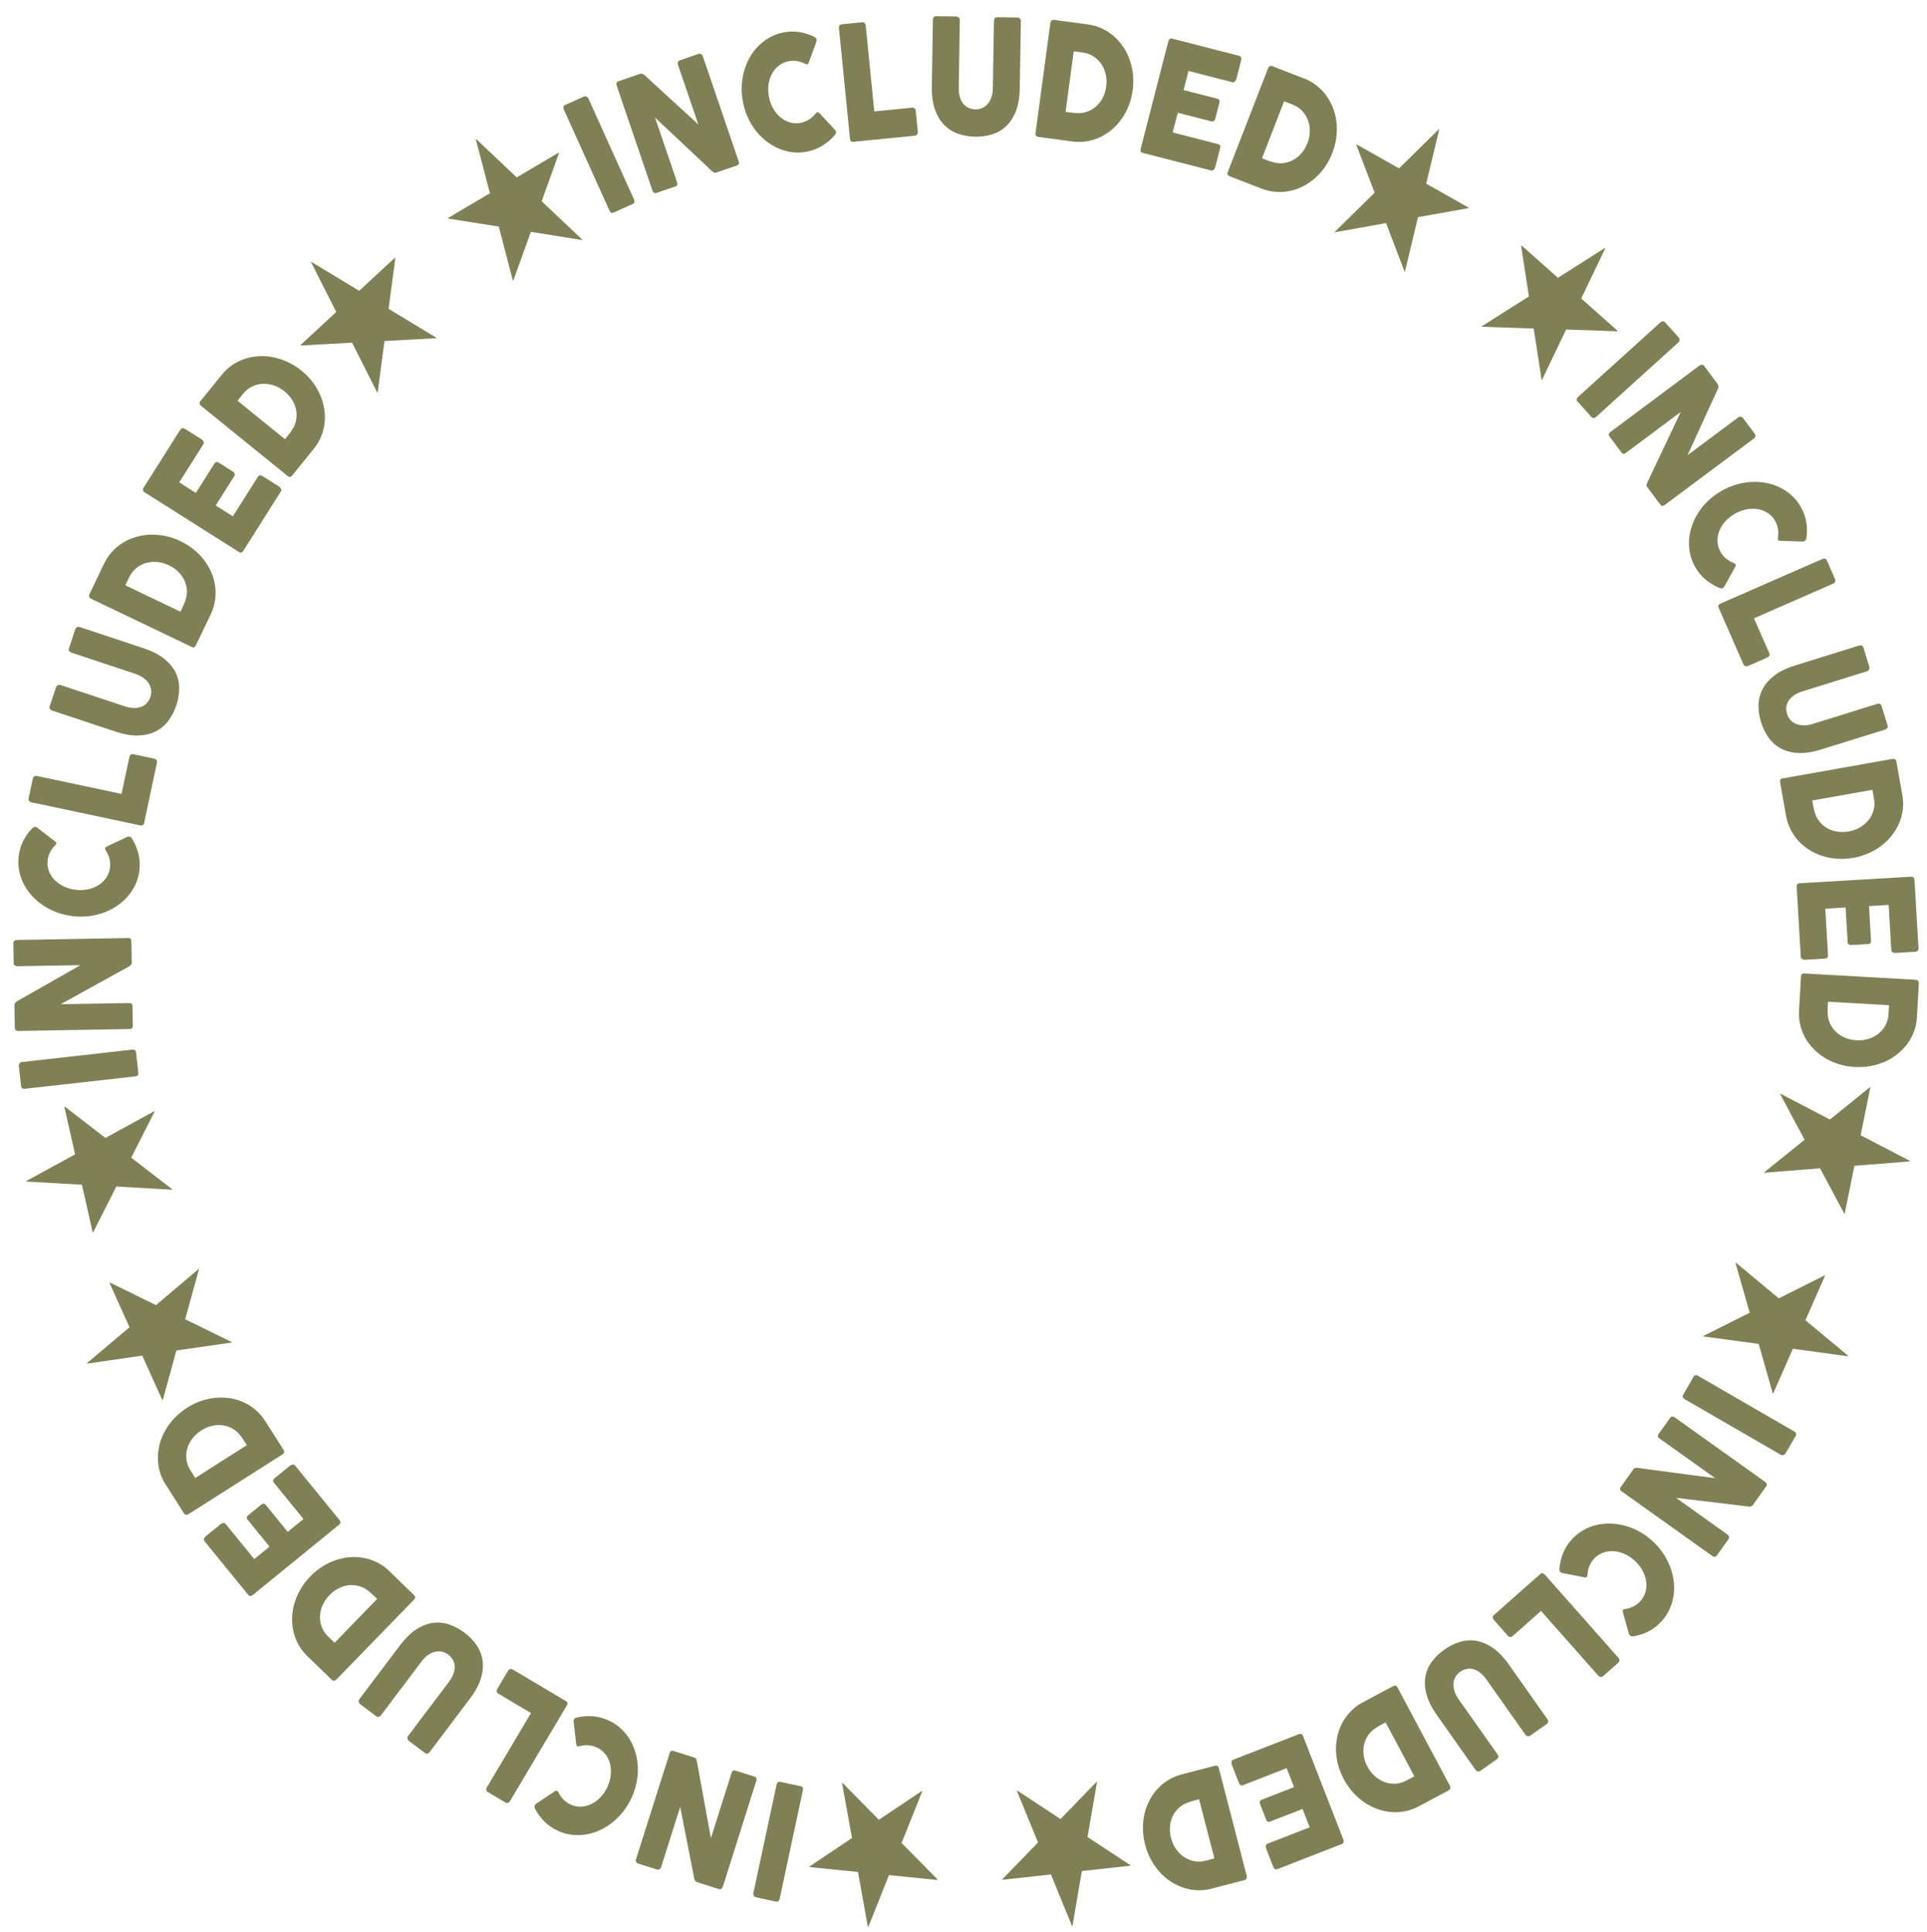 <?xml version="1.0" encoding="utf-8"?>
<!-- Generator: Adobe Illustrator 16.2.1, SVG Export Plug-In . SVG Version: 6.00 Build 0)  -->
<!DOCTYPE svg PUBLIC "-//W3C//DTD SVG 1.1//EN" "http://www.w3.org/Graphics/SVG/1.1/DTD/svg11.dtd">
<svg version="1.1" id="レイヤー_1" xmlns="http://www.w3.org/2000/svg" xmlns:xlink="http://www.w3.org/1999/xlink" x="0px"
	 y="0px" width="169.965px" height="170.467px" viewBox="0 0 169.965 170.467" enable-background="new 0 0 169.965 170.467"
	 xml:space="preserve">
<g>
	<g>
		<path fill="#808056" d="M45.575,15.651l3.696-2.184l0.028,0.048l-1.524,4.24l3.586,3.387l-0.024,0.031l-4.516-0.719l-1.546,4.302
			l-0.038,0.006l-1.242-4.772l-4.452-0.708l-0.028-0.048l3.695-2.185l-1.237-4.742l0.042-0.025L45.575,15.651z"/>
		<path fill="#808056" d="M49.727,9.655c-0.035-0.077-0.044-0.152-0.028-0.226s0.065-0.129,0.147-0.167l1.643-0.742
			c0.057-0.025,0.128-0.026,0.214-0.004c0.087,0.022,0.149,0.076,0.188,0.161l4.03,8.925c0.085,0.188,0.036,0.322-0.146,0.405
			L54.13,18.75c-0.164,0.074-0.288,0.018-0.373-0.17L49.727,9.655z"/>
		<path fill="#808056" d="M54.39,7.545c-0.027-0.08-0.029-0.155-0.007-0.228c0.023-0.072,0.077-0.123,0.162-0.151l1.898-0.647
			c0.055-0.019,0.116-0.022,0.185-0.011c0.068,0.011,0.137,0.047,0.205,0.107c0.801,0.739,1.593,1.466,2.377,2.182
			s1.578,1.442,2.383,2.18L59.78,5.662c-0.012-0.085-0.001-0.157,0.03-0.217s0.078-0.101,0.14-0.122l1.654-0.564
			c0.081-0.028,0.158-0.025,0.229,0.007c0.071,0.033,0.123,0.095,0.154,0.188l3.172,9.302c0.03,0.089,0.029,0.162-0.003,0.22
			c-0.031,0.058-0.089,0.101-0.17,0.128l-1.852,0.631c-0.051,0.017-0.102,0.012-0.154-0.014c-0.052-0.027-0.11-0.066-0.176-0.118
			c-0.847-0.797-1.684-1.586-2.511-2.366c-0.828-0.779-1.667-1.567-2.518-2.363l1.944,5.699c0.032,0.097,0.038,0.177,0.017,0.239
			c-0.022,0.062-0.084,0.11-0.185,0.144l-1.648,0.562c-0.09,0.03-0.163,0.025-0.223-0.017s-0.104-0.102-0.13-0.182L54.39,7.545z"/>
		<path fill="#808056" d="M71.793,3.234c0.078,0.032,0.14,0.081,0.188,0.147c0.047,0.067,0.059,0.155,0.036,0.265l-0.675,1.857
			c-0.027,0.087-0.065,0.142-0.113,0.163c-0.048,0.022-0.112,0.015-0.195-0.02c-0.23-0.129-0.475-0.214-0.729-0.257
			c-0.255-0.042-0.515-0.036-0.779,0.019c-0.328,0.068-0.615,0.201-0.862,0.4s-0.445,0.443-0.594,0.731
			c-0.149,0.289-0.246,0.609-0.29,0.962s-0.026,0.717,0.051,1.092c0.078,0.375,0.207,0.715,0.387,1.019
			c0.18,0.304,0.395,0.558,0.646,0.761c0.251,0.204,0.529,0.348,0.835,0.432c0.306,0.085,0.623,0.093,0.951,0.025
			c0.265-0.055,0.507-0.154,0.728-0.297s0.412-0.32,0.573-0.53c0.062-0.065,0.117-0.098,0.167-0.099c0.05,0,0.106,0.031,0.17,0.094
			l1.377,1.476c0.064,0.092,0.088,0.175,0.07,0.25c-0.018,0.076-0.056,0.143-0.114,0.203c-0.317,0.366-0.676,0.673-1.078,0.921
			c-0.401,0.248-0.843,0.421-1.323,0.521c-0.425,0.088-0.845,0.11-1.261,0.068c-0.416-0.043-0.817-0.143-1.205-0.302
			c-0.388-0.158-0.754-0.368-1.098-0.628c-0.345-0.261-0.657-0.563-0.938-0.909s-0.521-0.729-0.721-1.153s-0.351-0.878-0.451-1.363
			c-0.101-0.485-0.143-0.962-0.127-1.431c0.016-0.468,0.083-0.919,0.202-1.352c0.119-0.433,0.284-0.838,0.496-1.216
			c0.213-0.378,0.465-0.715,0.759-1.012c0.293-0.297,0.622-0.549,0.986-0.756c0.364-0.207,0.759-0.354,1.184-0.442
			c0.48-0.099,0.949-0.117,1.408-0.051C70.91,2.887,71.357,3.024,71.793,3.234z"/>
		<path fill="#808056" d="M73.996,2.479c-0.009-0.084,0.009-0.158,0.052-0.224s0.106-0.103,0.192-0.111l1.807-0.18
			c0.069-0.007,0.135,0.015,0.197,0.064c0.062,0.05,0.101,0.122,0.113,0.214l0.756,7.589l3.357-0.334
			c0.073-0.007,0.139,0.014,0.197,0.065c0.059,0.05,0.093,0.125,0.103,0.222l0.183,1.834c0.008,0.079-0.009,0.154-0.049,0.223
			c-0.04,0.07-0.104,0.111-0.188,0.125l-5.45,0.542c-0.179,0.018-0.278-0.075-0.299-0.28L73.996,2.479z"/>
		<path fill="#808056" d="M84.562,7.72c-0.006,0.346,0.031,0.64,0.111,0.882s0.188,0.44,0.322,0.595s0.293,0.268,0.474,0.341
			c0.182,0.073,0.37,0.111,0.566,0.114c0.205,0.003,0.4-0.034,0.584-0.113c0.184-0.079,0.344-0.198,0.484-0.357
			s0.252-0.357,0.336-0.594c0.084-0.237,0.127-0.51,0.133-0.819l0.096-5.949c0.002-0.084,0.029-0.156,0.08-0.216
			c0.053-0.06,0.121-0.089,0.207-0.088l1.791,0.029c0.094,0.002,0.168,0.035,0.219,0.099c0.053,0.064,0.078,0.135,0.078,0.215
			l-0.098,5.909c-0.012,0.817-0.129,1.503-0.348,2.055c-0.221,0.553-0.51,0.996-0.871,1.329s-0.777,0.569-1.248,0.709
			S86.516,12.065,86,12.057s-1.007-0.092-1.475-0.252c-0.468-0.159-0.876-0.414-1.227-0.763c-0.35-0.35-0.626-0.803-0.827-1.36
			c-0.202-0.557-0.296-1.237-0.283-2.041l0.096-5.909c0.001-0.079,0.026-0.15,0.074-0.212s0.106-0.093,0.176-0.092l1.835,0.03
			c0.062,0.001,0.125,0.031,0.191,0.091s0.099,0.134,0.097,0.223L84.562,7.72z"/>
		<path fill="#808056" d="M99.905,7.957c-0.066,0.491-0.184,0.95-0.353,1.378s-0.381,0.819-0.635,1.173
			c-0.254,0.355-0.543,0.668-0.866,0.941s-0.671,0.494-1.043,0.666c-0.372,0.172-0.764,0.29-1.177,0.354s-0.833,0.068-1.258,0.011
			l-2.997-0.404c-0.073-0.01-0.136-0.037-0.188-0.082s-0.069-0.127-0.053-0.248l1.308-9.705c0.013-0.097,0.047-0.173,0.102-0.227
			c0.055-0.054,0.129-0.075,0.222-0.062l2.997,0.404c0.426,0.057,0.827,0.173,1.206,0.347c0.379,0.173,0.725,0.395,1.037,0.663
			c0.312,0.268,0.59,0.577,0.832,0.925c0.241,0.349,0.437,0.729,0.586,1.14c0.148,0.411,0.249,0.847,0.301,1.306
			C99.978,6.998,99.971,7.471,99.905,7.957z M94.705,4.526l-0.72,5.342l0.51,0.069c0.094,0.012,0.186,0.021,0.275,0.026
			c0.09,0.005,0.181,0.009,0.271,0.012c0.308,0.013,0.603-0.033,0.886-0.139c0.282-0.105,0.537-0.26,0.765-0.463
			c0.228-0.203,0.418-0.452,0.571-0.747c0.152-0.295,0.254-0.625,0.304-0.992c0.052-0.389,0.036-0.755-0.047-1.099
			c-0.084-0.344-0.219-0.649-0.406-0.917C96.927,5.35,96.695,5.13,96.42,4.959c-0.276-0.172-0.581-0.28-0.913-0.325L94.705,4.526z"
			/>
		<path fill="#808056" d="M103.047,3.652c0.024-0.095,0.066-0.165,0.127-0.21c0.06-0.045,0.131-0.057,0.214-0.035l5.894,1.516
			c0.087,0.022,0.147,0.069,0.18,0.14s0.035,0.156,0.01,0.255l-0.432,1.679c-0.02,0.077-0.062,0.144-0.128,0.202
			s-0.144,0.075-0.234,0.051l-3.85-0.99l-0.434,1.684l2.971,0.764c0.075,0.02,0.132,0.056,0.171,0.109
			c0.039,0.053,0.047,0.127,0.022,0.223l-0.378,1.466c-0.016,0.063-0.054,0.119-0.112,0.167c-0.059,0.048-0.13,0.061-0.213,0.04
			l-2.976-0.766l-0.447,1.738l3.991,1.027c0.179,0.046,0.241,0.173,0.188,0.38l-0.438,1.706c-0.012,0.045-0.038,0.082-0.079,0.109
			c-0.049,0.123-0.146,0.165-0.292,0.127l-6.007-1.545c-0.079-0.02-0.136-0.06-0.171-0.12c-0.035-0.06-0.04-0.139-0.015-0.239
			L103.047,3.652z"/>
		<path fill="#808056" d="M117.514,13.49c-0.179,0.462-0.4,0.881-0.665,1.257c-0.264,0.376-0.561,0.707-0.891,0.993
			s-0.685,0.523-1.062,0.712c-0.378,0.189-0.768,0.324-1.17,0.403c-0.401,0.08-0.811,0.103-1.227,0.069
			c-0.417-0.034-0.825-0.128-1.226-0.283l-2.819-1.093c-0.069-0.026-0.123-0.067-0.163-0.123s-0.038-0.14,0.006-0.253l3.54-9.13
			c0.035-0.092,0.086-0.157,0.151-0.197c0.066-0.04,0.143-0.042,0.23-0.008l2.819,1.093c0.4,0.155,0.765,0.362,1.093,0.619
			c0.327,0.257,0.612,0.553,0.853,0.887c0.241,0.334,0.438,0.699,0.593,1.094c0.153,0.396,0.255,0.811,0.303,1.246
			c0.049,0.435,0.045,0.881-0.013,1.34S117.691,13.032,117.514,13.49z M113.26,8.938l-1.949,5.026l0.48,0.186
			c0.088,0.034,0.175,0.064,0.262,0.09c0.086,0.026,0.173,0.051,0.26,0.075c0.297,0.085,0.594,0.109,0.894,0.072
			c0.299-0.037,0.583-0.127,0.852-0.271s0.512-0.342,0.73-0.593c0.218-0.251,0.394-0.549,0.526-0.894
			c0.143-0.366,0.213-0.726,0.212-1.08c-0.001-0.354-0.062-0.683-0.18-0.987c-0.119-0.304-0.293-0.572-0.521-0.803
			c-0.228-0.231-0.498-0.408-0.811-0.529L113.26,8.938z"/>
		<path fill="#808056" d="M125.794,16.205l3.738,2.11l-0.027,0.049l-4.437,0.796l-1.146,4.795l-0.039-0.006l-1.631-4.269l-4.5,0.809
			l-0.025-0.03l3.517-3.457l-1.608-4.208l0.027-0.049l3.738,2.109l3.492-3.438l0.043,0.024L125.794,16.205z"/>
		<path fill="#808056" d="M139.467,26.332l3.209,2.852l-0.037,0.042l-4.503-0.157l-2.128,4.448l-0.037-0.014l-0.696-4.519
			l-4.567-0.158l-0.019-0.035l4.164-2.639l-0.688-4.455l0.038-0.042l3.209,2.852l4.137-2.625l0.036,0.032L139.467,26.332z"/>
		<path fill="#808056" d="M146.448,28.443c0.062-0.056,0.131-0.088,0.206-0.096s0.144,0.022,0.204,0.089l1.21,1.337
			c0.041,0.045,0.064,0.113,0.069,0.202c0.005,0.089-0.027,0.165-0.096,0.228l-7.26,6.573c-0.152,0.138-0.296,0.133-0.431-0.016
			l-1.21-1.337c-0.121-0.133-0.104-0.269,0.048-0.407L146.448,28.443z"/>
		<path fill="#808056" d="M149.896,32.248c0.067-0.05,0.139-0.076,0.215-0.076c0.075,0,0.14,0.036,0.193,0.107l1.2,1.608
			c0.034,0.045,0.056,0.103,0.066,0.172c0.011,0.068-0.003,0.145-0.039,0.228c-0.457,0.989-0.906,1.967-1.346,2.933
			s-0.887,1.945-1.342,2.938l4.5-3.358c0.077-0.037,0.149-0.05,0.217-0.039c0.066,0.011,0.119,0.043,0.158,0.096l1.046,1.401
			c0.051,0.069,0.072,0.142,0.063,0.22s-0.053,0.146-0.131,0.205l-7.877,5.877c-0.075,0.056-0.146,0.078-0.21,0.065
			c-0.065-0.013-0.123-0.054-0.175-0.123l-1.17-1.568c-0.031-0.042-0.043-0.093-0.033-0.15c0.009-0.058,0.028-0.126,0.058-0.204
			c0.498-1.051,0.991-2.089,1.479-3.116c0.487-1.027,0.979-2.067,1.476-3.122l-4.826,3.601c-0.083,0.062-0.157,0.091-0.223,0.089
			c-0.065-0.002-0.13-0.046-0.193-0.131l-1.042-1.396c-0.057-0.075-0.074-0.147-0.053-0.217s0.065-0.129,0.133-0.18L149.896,32.248z
			"/>
		<path fill="#808056" d="M159.334,47.439c-0.007,0.083-0.034,0.158-0.083,0.224s-0.129,0.104-0.24,0.116l-1.975-0.067
			c-0.092,0-0.155-0.019-0.19-0.058s-0.049-0.103-0.041-0.192c0.051-0.26,0.058-0.518,0.02-0.773s-0.124-0.501-0.258-0.735
			c-0.166-0.292-0.382-0.523-0.647-0.697c-0.266-0.173-0.559-0.286-0.879-0.339c-0.321-0.053-0.655-0.045-1.005,0.022
			c-0.349,0.067-0.689,0.195-1.022,0.385c-0.333,0.189-0.616,0.417-0.85,0.682c-0.234,0.265-0.409,0.548-0.524,0.85
			c-0.116,0.301-0.167,0.61-0.153,0.927s0.104,0.621,0.27,0.912c0.134,0.234,0.303,0.435,0.508,0.601
			c0.205,0.166,0.432,0.292,0.682,0.381c0.081,0.039,0.129,0.082,0.146,0.129s0.004,0.111-0.037,0.19l-0.979,1.765
			c-0.066,0.09-0.139,0.138-0.216,0.144s-0.153-0.009-0.229-0.046c-0.446-0.188-0.849-0.435-1.209-0.74
			c-0.359-0.306-0.661-0.672-0.904-1.098c-0.214-0.376-0.365-0.769-0.453-1.178c-0.088-0.409-0.116-0.822-0.086-1.24
			c0.031-0.417,0.117-0.83,0.259-1.238s0.333-0.798,0.575-1.171c0.241-0.374,0.533-0.721,0.874-1.042
			c0.342-0.321,0.728-0.604,1.157-0.85c0.431-0.245,0.871-0.433,1.321-0.562c0.451-0.13,0.9-0.205,1.349-0.225
			c0.448-0.02,0.885,0.012,1.31,0.097s0.824,0.221,1.197,0.408c0.373,0.188,0.714,0.423,1.023,0.706
			c0.309,0.283,0.571,0.612,0.785,0.989c0.243,0.426,0.404,0.867,0.484,1.323S159.399,46.959,159.334,47.439z"/>
		<path fill="#808056" d="M160.738,49.313c0.077-0.034,0.153-0.041,0.229-0.02s0.13,0.07,0.165,0.149l0.728,1.663
			c0.028,0.063,0.028,0.133,0,0.208c-0.029,0.075-0.085,0.133-0.169,0.174l-6.986,3.059l1.354,3.09
			c0.029,0.067,0.029,0.137-0.001,0.208c-0.03,0.071-0.09,0.126-0.18,0.166l-1.688,0.74c-0.073,0.032-0.149,0.04-0.228,0.022
			c-0.079-0.017-0.138-0.063-0.177-0.14l-2.197-5.018c-0.072-0.165-0.014-0.289,0.175-0.371L160.738,49.313z"/>
		<path fill="#808056" d="M159,60.986c-0.33,0.103-0.599,0.23-0.803,0.382c-0.206,0.152-0.36,0.316-0.465,0.492
			c-0.104,0.176-0.163,0.362-0.176,0.557c-0.013,0.195,0.01,0.386,0.068,0.574c0.061,0.195,0.157,0.368,0.29,0.518
			c0.132,0.149,0.296,0.266,0.49,0.349c0.195,0.083,0.418,0.127,0.67,0.133c0.251,0.006,0.524-0.038,0.819-0.129l5.681-1.767
			c0.081-0.025,0.157-0.022,0.23,0.008s0.123,0.087,0.148,0.169l0.532,1.71c0.027,0.09,0.02,0.169-0.025,0.239
			c-0.044,0.069-0.104,0.116-0.18,0.14l-5.644,1.755c-0.78,0.243-1.468,0.346-2.062,0.311c-0.594-0.036-1.104-0.173-1.534-0.413
			c-0.429-0.239-0.783-0.561-1.062-0.964c-0.28-0.403-0.496-0.851-0.649-1.343s-0.227-0.985-0.222-1.479
			c0.006-0.494,0.119-0.962,0.342-1.404c0.223-0.442,0.566-0.846,1.033-1.211c0.466-0.366,1.083-0.668,1.851-0.907l5.643-1.755
			c0.075-0.023,0.15-0.022,0.225,0.004c0.074,0.026,0.122,0.072,0.143,0.138l0.545,1.752c0.019,0.059,0.01,0.128-0.026,0.21
			c-0.036,0.082-0.097,0.136-0.181,0.162L159,60.986z"/>
		<path fill="#808056" d="M163.468,75.677c-0.488,0.086-0.961,0.114-1.42,0.083s-0.896-0.113-1.312-0.247
			c-0.415-0.134-0.802-0.313-1.159-0.539c-0.358-0.225-0.676-0.489-0.952-0.791s-0.509-0.64-0.696-1.013
			c-0.187-0.374-0.318-0.772-0.394-1.195l-0.527-2.978c-0.014-0.072-0.007-0.14,0.021-0.203c0.026-0.063,0.1-0.105,0.22-0.126
			l9.642-1.71c0.097-0.017,0.18-0.008,0.247,0.028c0.068,0.036,0.11,0.1,0.127,0.192l0.528,2.978
			c0.075,0.422,0.088,0.841,0.037,1.255c-0.05,0.414-0.155,0.81-0.315,1.189s-0.37,0.737-0.628,1.074
			c-0.259,0.337-0.561,0.639-0.907,0.906s-0.731,0.495-1.153,0.684C164.403,75.454,163.95,75.591,163.468,75.677z M165.151,69.678
			l-5.308,0.941l0.09,0.507c0.017,0.093,0.036,0.183,0.059,0.27s0.046,0.174,0.071,0.262c0.081,0.297,0.215,0.563,0.402,0.801
			c0.187,0.236,0.411,0.432,0.674,0.587c0.262,0.155,0.557,0.26,0.885,0.316c0.328,0.056,0.674,0.052,1.037-0.013
			c0.387-0.069,0.731-0.195,1.033-0.379c0.302-0.185,0.552-0.406,0.75-0.666c0.198-0.259,0.338-0.547,0.417-0.862
			c0.079-0.315,0.09-0.638,0.031-0.968L165.151,69.678z"/>
		<path fill="#808056" d="M168.523,77.343c0.098-0.006,0.177,0.013,0.238,0.056c0.061,0.043,0.094,0.108,0.099,0.194l0.356,6.075
			c0.006,0.089-0.021,0.161-0.078,0.213c-0.058,0.052-0.138,0.082-0.24,0.088l-1.73,0.101c-0.079,0.005-0.156-0.015-0.23-0.06
			c-0.075-0.044-0.115-0.114-0.121-0.208l-0.232-3.968l-1.735,0.102l0.179,3.062c0.005,0.077-0.013,0.143-0.051,0.196
			c-0.039,0.054-0.108,0.083-0.206,0.089l-1.512,0.089c-0.065,0.004-0.129-0.015-0.192-0.056c-0.063-0.042-0.098-0.105-0.103-0.191
			l-0.18-3.067l-1.792,0.105l0.241,4.115c0.011,0.184-0.091,0.282-0.305,0.294l-1.758,0.104c-0.047,0.002-0.09-0.011-0.129-0.042
			c-0.131-0.008-0.201-0.088-0.21-0.239l-0.363-6.191c-0.005-0.082,0.017-0.148,0.062-0.2s0.12-0.081,0.223-0.086L168.523,77.343z"
			/>
		<path fill="#808056" d="M163.596,94.129c-0.495-0.028-0.962-0.109-1.4-0.245c-0.439-0.136-0.846-0.316-1.22-0.543
			c-0.373-0.226-0.708-0.49-1.004-0.791c-0.297-0.302-0.545-0.632-0.744-0.989c-0.2-0.357-0.348-0.739-0.443-1.146
			c-0.097-0.406-0.133-0.824-0.108-1.253l0.173-3.019c0.004-0.074,0.026-0.138,0.066-0.192c0.041-0.056,0.122-0.08,0.243-0.072
			l9.777,0.557c0.098,0.006,0.176,0.034,0.233,0.084c0.058,0.051,0.084,0.123,0.079,0.217l-0.172,3.019
			c-0.024,0.429-0.109,0.839-0.253,1.23c-0.145,0.391-0.338,0.752-0.581,1.085c-0.244,0.332-0.53,0.632-0.859,0.899
			c-0.329,0.269-0.692,0.492-1.091,0.672c-0.399,0.181-0.826,0.313-1.28,0.4S164.086,94.157,163.596,94.129z M166.616,88.68
			l-5.382-0.307l-0.029,0.515c-0.005,0.094-0.007,0.186-0.005,0.276c0.002,0.09,0.005,0.181,0.009,0.271
			c0.011,0.308,0.08,0.599,0.207,0.872s0.301,0.516,0.521,0.727c0.22,0.212,0.482,0.382,0.788,0.512
			c0.307,0.131,0.644,0.206,1.013,0.228c0.392,0.021,0.756-0.021,1.092-0.132c0.337-0.109,0.631-0.268,0.884-0.475
			s0.454-0.454,0.604-0.743c0.149-0.288,0.234-0.6,0.253-0.935L166.616,88.68z"/>
		<path fill="#808056" d="M163.563,102.845l-0.854,4.208l-0.055-0.011l-2.124-3.976l-4.913,0.392l-0.006-0.039l3.557-2.87
			l-2.155-4.032l0.021-0.033l4.371,2.279l3.506-2.831l0.055,0.012l-0.854,4.208l4.346,2.261l-0.01,0.048L163.563,102.845z"/>
		<path fill="#808056" d="M158.134,118.988l-1.73,3.931l-0.051-0.022l-1.232-4.336l-4.886-0.661l0.002-0.04l4.088-2.049l-1.25-4.397
			l0.027-0.027l3.789,3.154l4.029-2.021l0.052,0.022l-1.73,3.931l3.768,3.132l-0.02,0.045L158.134,118.988z"/>
		<path fill="#808056" d="M158.254,126.282c0.073,0.042,0.125,0.098,0.154,0.167c0.03,0.069,0.022,0.143-0.022,0.221l-0.902,1.561
			c-0.031,0.054-0.088,0.096-0.172,0.128c-0.083,0.032-0.165,0.025-0.246-0.021l-8.477-4.904c-0.178-0.103-0.217-0.241-0.116-0.414
			l0.903-1.562c0.09-0.155,0.224-0.182,0.401-0.079L158.254,126.282z"/>
		<path fill="#808056" d="M155.685,130.729c0.068,0.049,0.114,0.109,0.138,0.181c0.022,0.072,0.009,0.145-0.044,0.218l-1.165,1.633
			c-0.033,0.047-0.081,0.086-0.143,0.116c-0.062,0.031-0.139,0.042-0.229,0.032c-1.082-0.134-2.149-0.263-3.203-0.387
			c-1.055-0.124-2.123-0.251-3.207-0.381l4.571,3.261c0.059,0.062,0.093,0.127,0.103,0.194c0.01,0.066-0.005,0.127-0.043,0.18
			l-1.015,1.424c-0.05,0.069-0.113,0.112-0.19,0.128c-0.077,0.015-0.155-0.006-0.235-0.062l-8.001-5.708
			c-0.076-0.054-0.118-0.114-0.125-0.18c-0.008-0.065,0.013-0.134,0.063-0.203l1.136-1.594c0.031-0.043,0.075-0.069,0.134-0.078
			c0.058-0.009,0.128-0.011,0.211-0.007c1.153,0.154,2.293,0.307,3.42,0.458c1.126,0.15,2.268,0.302,3.423,0.452l-4.902-3.497
			c-0.084-0.06-0.135-0.121-0.152-0.184c-0.019-0.063,0.004-0.139,0.065-0.225l1.012-1.418c0.055-0.077,0.118-0.116,0.19-0.117
			s0.143,0.023,0.211,0.072L155.685,130.729z"/>
		<path fill="#808056" d="M144.103,144.351c-0.081,0.02-0.16,0.016-0.237-0.011s-0.139-0.091-0.185-0.193l-0.539-1.901
			c-0.028-0.087-0.029-0.153-0.003-0.198c0.025-0.046,0.082-0.078,0.17-0.098c0.263-0.031,0.511-0.104,0.742-0.219
			c0.232-0.114,0.439-0.271,0.622-0.47c0.227-0.247,0.382-0.523,0.466-0.829c0.084-0.307,0.102-0.62,0.054-0.941
			s-0.157-0.638-0.327-0.949c-0.171-0.312-0.397-0.598-0.68-0.856s-0.586-0.459-0.909-0.601s-0.646-0.222-0.969-0.239
			c-0.323-0.019-0.633,0.027-0.931,0.138c-0.297,0.109-0.56,0.288-0.786,0.535c-0.182,0.199-0.321,0.421-0.416,0.667
			c-0.096,0.245-0.146,0.5-0.155,0.765c-0.012,0.089-0.037,0.148-0.077,0.179c-0.04,0.029-0.104,0.037-0.192,0.023l-1.98-0.393
			c-0.105-0.037-0.174-0.091-0.203-0.162s-0.038-0.148-0.025-0.231c0.043-0.482,0.154-0.941,0.336-1.377
			c0.181-0.437,0.437-0.835,0.769-1.196c0.293-0.32,0.621-0.584,0.983-0.792c0.362-0.209,0.747-0.362,1.154-0.461
			c0.407-0.098,0.826-0.142,1.258-0.132s0.861,0.073,1.291,0.189c0.429,0.116,0.849,0.287,1.26,0.515
			c0.41,0.227,0.798,0.507,1.163,0.842s0.678,0.696,0.939,1.086c0.261,0.39,0.47,0.795,0.626,1.215
			c0.156,0.421,0.259,0.847,0.308,1.277s0.042,0.853-0.022,1.265s-0.185,0.809-0.359,1.189s-0.408,0.731-0.701,1.051
			c-0.332,0.361-0.703,0.649-1.112,0.865C145.022,144.116,144.58,144.266,144.103,144.351z"/>
		<path fill="#808056" d="M142.752,146.257c0.056,0.062,0.085,0.133,0.089,0.211c0.003,0.078-0.027,0.146-0.092,0.203l-1.359,1.202
			c-0.052,0.047-0.118,0.067-0.198,0.063s-0.152-0.04-0.218-0.107l-5.053-5.712l-2.527,2.235c-0.055,0.049-0.121,0.069-0.198,0.063
			c-0.076-0.007-0.147-0.047-0.213-0.121l-1.222-1.381c-0.053-0.06-0.083-0.129-0.091-0.209s0.019-0.15,0.08-0.211l4.102-3.63
			c0.135-0.119,0.271-0.102,0.407,0.053L142.752,146.257z"/>
		<path fill="#808056" d="M131.117,148.178c-0.199-0.283-0.403-0.499-0.61-0.647c-0.208-0.148-0.411-0.245-0.611-0.29
			c-0.199-0.045-0.395-0.044-0.584,0.004s-0.364,0.129-0.525,0.242c-0.167,0.118-0.302,0.263-0.403,0.435s-0.162,0.364-0.182,0.575
			c-0.019,0.211,0.008,0.437,0.08,0.678s0.197,0.487,0.375,0.739l3.43,4.862c0.049,0.068,0.069,0.143,0.062,0.222
			s-0.045,0.144-0.115,0.192l-1.464,1.033c-0.076,0.054-0.154,0.07-0.234,0.05c-0.08-0.021-0.143-0.064-0.188-0.129l-3.406-4.829
			c-0.472-0.668-0.782-1.29-0.931-1.865c-0.148-0.576-0.175-1.105-0.079-1.587c0.095-0.482,0.292-0.918,0.59-1.309
			c0.298-0.39,0.656-0.733,1.078-1.03c0.421-0.297,0.867-0.52,1.339-0.666c0.472-0.147,0.952-0.183,1.44-0.107
			c0.489,0.076,0.979,0.279,1.47,0.61c0.492,0.331,0.969,0.825,1.433,1.481l3.406,4.829c0.046,0.064,0.067,0.137,0.065,0.215
			c-0.002,0.079-0.031,0.138-0.088,0.178l-1.499,1.059c-0.05,0.035-0.119,0.048-0.208,0.039s-0.159-0.05-0.21-0.122L131.117,148.178
			z"/>
		<path fill="#808056" d="M118.523,156.955c-0.232-0.437-0.405-0.879-0.518-1.324c-0.112-0.446-0.169-0.887-0.17-1.323
			c0-0.437,0.051-0.859,0.154-1.27c0.104-0.41,0.257-0.793,0.458-1.149c0.202-0.356,0.452-0.681,0.75-0.975s0.636-0.541,1.015-0.743
			l2.669-1.421c0.065-0.035,0.132-0.049,0.2-0.043c0.067,0.006,0.13,0.062,0.188,0.17l4.603,8.644
			c0.046,0.087,0.062,0.168,0.05,0.244c-0.013,0.075-0.061,0.136-0.145,0.18l-2.669,1.421c-0.379,0.202-0.772,0.343-1.182,0.423
			s-0.818,0.103-1.229,0.067c-0.41-0.036-0.815-0.125-1.215-0.267c-0.4-0.142-0.78-0.336-1.142-0.584
			c-0.36-0.247-0.696-0.542-1.006-0.885C119.024,157.776,118.754,157.389,118.523,156.955z M124.749,156.706l-2.534-4.758
			l-0.454,0.242c-0.083,0.044-0.163,0.09-0.239,0.139s-0.151,0.098-0.227,0.148c-0.257,0.169-0.47,0.379-0.638,0.63
			c-0.167,0.25-0.284,0.524-0.351,0.822c-0.066,0.297-0.075,0.61-0.027,0.939s0.158,0.656,0.332,0.982
			c0.185,0.347,0.411,0.635,0.68,0.865s0.557,0.399,0.864,0.509c0.309,0.108,0.624,0.151,0.948,0.13s0.635-0.111,0.931-0.269
			L124.749,156.706z"/>
		<path fill="#808056" d="M118.486,162.283c0.035,0.092,0.042,0.173,0.02,0.244s-0.073,0.123-0.153,0.154l-5.671,2.208
			c-0.083,0.032-0.159,0.029-0.227-0.009c-0.068-0.039-0.12-0.105-0.157-0.201l-0.63-1.615c-0.028-0.074-0.033-0.153-0.014-0.238
			c0.02-0.086,0.073-0.146,0.161-0.18l3.703-1.441l-0.631-1.62l-2.857,1.112c-0.072,0.028-0.14,0.032-0.203,0.012
			c-0.062-0.021-0.112-0.077-0.147-0.168l-0.55-1.411c-0.023-0.062-0.025-0.128-0.006-0.201c0.021-0.072,0.07-0.125,0.15-0.156
			l2.863-1.114l-0.651-1.673l-3.841,1.496c-0.171,0.066-0.296,0-0.374-0.199l-0.639-1.642c-0.018-0.044-0.017-0.089,0-0.135
			c-0.032-0.128,0.022-0.219,0.163-0.274l5.779-2.25c0.076-0.029,0.146-0.03,0.209-0.003c0.063,0.028,0.114,0.09,0.151,0.187
			L118.486,162.283z"/>
		<path fill="#808056" d="M101,162.737c-0.124-0.479-0.188-0.949-0.193-1.408c-0.005-0.46,0.043-0.902,0.145-1.326
			c0.102-0.425,0.25-0.824,0.446-1.198c0.197-0.375,0.435-0.712,0.715-1.011c0.279-0.3,0.598-0.557,0.956-0.772
			c0.357-0.216,0.745-0.378,1.16-0.485l2.928-0.758c0.071-0.019,0.139-0.018,0.204,0.005c0.064,0.021,0.112,0.092,0.143,0.209
			l2.455,9.48c0.024,0.095,0.021,0.178-0.009,0.248s-0.091,0.118-0.182,0.142l-2.928,0.758c-0.415,0.107-0.832,0.152-1.248,0.135
			s-0.82-0.092-1.211-0.223c-0.391-0.13-0.764-0.312-1.119-0.542c-0.355-0.231-0.68-0.51-0.974-0.835
			c-0.293-0.324-0.55-0.689-0.771-1.096C101.296,163.653,101.123,163.213,101,162.737z M107.111,163.95l-1.351-5.219l-0.499,0.13
			c-0.091,0.023-0.18,0.05-0.265,0.079s-0.171,0.06-0.255,0.091c-0.29,0.104-0.546,0.259-0.768,0.464
			c-0.222,0.204-0.399,0.443-0.533,0.717s-0.216,0.576-0.247,0.907c-0.03,0.332,0.001,0.676,0.094,1.033
			c0.099,0.38,0.251,0.714,0.459,1c0.207,0.287,0.447,0.519,0.722,0.696s0.571,0.294,0.892,0.349s0.643,0.04,0.968-0.044
			L107.111,163.95z"/>
		<path fill="#808056" d="M92.693,165.363l-4.267,0.471l-0.006-0.056l3.137-3.236l-1.869-4.56l0.035-0.019l3.816,2.513l3.182-3.283
			l0.038,0.01l-0.837,4.858l3.763,2.476l0.006,0.056l-4.267,0.47l-0.828,4.829l-0.049,0.005L92.693,165.363z"/>
		<path fill="#808056" d="M75.674,165.146l-4.272-0.433l0.006-0.056l3.742-2.51l-0.881-4.851l0.038-0.011l3.212,3.256l3.795-2.546
			l0.035,0.018l-1.829,4.576l3.167,3.209l-0.006,0.056l-4.272-0.433l-1.814,4.551l-0.049-0.005L75.674,165.146z"/>
		<path fill="#808056" d="M68.768,167.513c-0.018,0.082-0.055,0.148-0.111,0.198s-0.129,0.065-0.217,0.047l-1.764-0.378
			c-0.06-0.013-0.118-0.054-0.174-0.123c-0.057-0.069-0.075-0.149-0.056-0.241l2.05-9.576c0.043-0.201,0.162-0.28,0.358-0.238
			l1.764,0.377c0.176,0.038,0.242,0.157,0.199,0.358L68.768,167.513z"/>
		<path fill="#808056" d="M63.756,166.443c-0.025,0.08-0.069,0.142-0.13,0.187c-0.062,0.044-0.135,0.053-0.221,0.025l-1.912-0.605
			c-0.055-0.017-0.106-0.051-0.155-0.101c-0.049-0.049-0.082-0.119-0.101-0.208c-0.206-1.07-0.413-2.126-0.619-3.166
			c-0.207-1.041-0.415-2.098-0.625-3.169l-1.694,5.354c-0.041,0.075-0.092,0.128-0.153,0.157c-0.061,0.029-0.122,0.035-0.185,0.015
			l-1.667-0.527c-0.081-0.025-0.142-0.073-0.18-0.142s-0.043-0.149-0.014-0.243l2.967-9.369c0.027-0.089,0.072-0.147,0.132-0.175
			c0.061-0.028,0.132-0.028,0.213-0.003l1.866,0.591c0.051,0.016,0.089,0.05,0.115,0.103s0.05,0.119,0.072,0.199
			c0.208,1.145,0.414,2.275,0.617,3.395c0.204,1.118,0.411,2.25,0.624,3.396l1.816-5.741c0.031-0.098,0.074-0.165,0.129-0.201
			c0.055-0.037,0.132-0.039,0.233-0.008l1.661,0.526c0.09,0.028,0.146,0.077,0.169,0.146s0.022,0.143-0.003,0.224L63.756,166.443z"
			/>
		<path fill="#808056" d="M47.206,159.596c-0.043-0.071-0.064-0.147-0.062-0.229c0.001-0.082,0.044-0.16,0.128-0.234l1.644-1.096
			c0.074-0.054,0.137-0.075,0.188-0.064s0.1,0.055,0.146,0.133c0.109,0.24,0.255,0.453,0.435,0.64
			c0.181,0.186,0.393,0.335,0.639,0.447c0.305,0.14,0.615,0.203,0.932,0.189c0.317-0.015,0.621-0.093,0.912-0.237
			c0.291-0.144,0.56-0.345,0.804-0.603s0.446-0.562,0.606-0.909c0.16-0.349,0.258-0.698,0.293-1.05
			c0.036-0.351,0.013-0.683-0.068-0.995c-0.081-0.313-0.22-0.594-0.416-0.844c-0.196-0.249-0.446-0.443-0.751-0.584
			c-0.245-0.112-0.499-0.177-0.762-0.192c-0.264-0.015-0.521,0.014-0.776,0.088c-0.088,0.016-0.152,0.009-0.193-0.02
			c-0.041-0.029-0.067-0.088-0.081-0.177l-0.233-2.005c0.002-0.112,0.033-0.193,0.092-0.243c0.06-0.05,0.13-0.082,0.213-0.095
			c0.472-0.107,0.943-0.142,1.414-0.103c0.47,0.038,0.928,0.16,1.374,0.365c0.394,0.181,0.746,0.412,1.056,0.693
			s0.573,0.6,0.791,0.958c0.219,0.356,0.389,0.742,0.512,1.156s0.194,0.843,0.215,1.287c0.021,0.444-0.013,0.896-0.104,1.356
			c-0.09,0.46-0.238,0.915-0.444,1.365c-0.207,0.45-0.456,0.859-0.746,1.228c-0.291,0.367-0.612,0.69-0.965,0.968
			c-0.353,0.278-0.727,0.506-1.121,0.685s-0.799,0.301-1.211,0.365c-0.412,0.065-0.826,0.073-1.242,0.023s-0.821-0.165-1.215-0.346
			c-0.446-0.205-0.834-0.47-1.165-0.794C47.711,160.399,47.433,160.023,47.206,159.596z"/>
		<path fill="#808056" d="M44.982,158.896c-0.043,0.072-0.101,0.122-0.174,0.149s-0.146,0.019-0.221-0.025l-1.561-0.927
			c-0.061-0.035-0.101-0.092-0.121-0.169s-0.009-0.157,0.035-0.24l3.894-6.558l-2.9-1.723c-0.063-0.037-0.104-0.094-0.12-0.169
			c-0.018-0.075-0.001-0.155,0.049-0.239l0.941-1.586c0.041-0.068,0.098-0.118,0.172-0.15s0.148-0.028,0.225,0.011l4.71,2.797
			c0.155,0.092,0.18,0.226,0.075,0.403L44.982,158.896z"/>
		<path fill="#808056" d="M39.582,148.393c0.208-0.276,0.352-0.536,0.43-0.778c0.077-0.243,0.107-0.467,0.09-0.671
			c-0.019-0.204-0.079-0.389-0.183-0.555s-0.233-0.308-0.391-0.426c-0.163-0.124-0.343-0.208-0.537-0.252
			c-0.195-0.045-0.396-0.044-0.603,0.002c-0.207,0.047-0.414,0.141-0.621,0.283c-0.208,0.143-0.404,0.337-0.59,0.583l-3.583,4.75
			c-0.051,0.067-0.115,0.109-0.192,0.127c-0.077,0.019-0.15,0.001-0.219-0.051l-1.43-1.078c-0.075-0.057-0.115-0.126-0.119-0.209
			c-0.005-0.082,0.017-0.155,0.064-0.219l3.559-4.718c0.492-0.652,0.99-1.138,1.493-1.455c0.503-0.316,0.999-0.504,1.486-0.56
			c0.488-0.057,0.964-0.002,1.426,0.162c0.463,0.164,0.899,0.401,1.311,0.712c0.412,0.311,0.76,0.668,1.043,1.072
			c0.284,0.404,0.465,0.851,0.542,1.339s0.033,1.018-0.132,1.586c-0.166,0.569-0.49,1.175-0.975,1.816l-3.559,4.718
			c-0.048,0.063-0.109,0.106-0.185,0.128c-0.075,0.022-0.141,0.013-0.196-0.029l-1.465-1.105c-0.049-0.036-0.083-0.099-0.102-0.186
			s-0.001-0.166,0.053-0.237L39.582,148.393z"/>
		<path fill="#808056" d="M27.369,139.074c0.345-0.355,0.713-0.654,1.103-0.897c0.391-0.243,0.793-0.432,1.208-0.566
			c0.415-0.134,0.834-0.214,1.256-0.241c0.422-0.026,0.834,0.002,1.234,0.085c0.401,0.084,0.787,0.222,1.157,0.416
			c0.37,0.193,0.71,0.439,1.018,0.739l2.169,2.106c0.053,0.052,0.087,0.11,0.102,0.177c0.016,0.067-0.02,0.144-0.104,0.231
			l-6.822,7.024c-0.068,0.07-0.141,0.111-0.217,0.122s-0.147-0.017-0.216-0.082l-2.169-2.107c-0.308-0.299-0.562-0.631-0.764-0.996
			s-0.348-0.748-0.439-1.149c-0.092-0.402-0.131-0.814-0.118-1.239c0.013-0.424,0.082-0.846,0.207-1.265s0.304-0.829,0.535-1.229
			C26.74,139.803,27.026,139.427,27.369,139.074z M29.51,144.926l3.755-3.867l-0.369-0.358c-0.067-0.065-0.136-0.127-0.205-0.186
			c-0.069-0.058-0.14-0.114-0.211-0.17c-0.239-0.193-0.504-0.332-0.794-0.415s-0.587-0.11-0.891-0.083
			c-0.303,0.028-0.604,0.115-0.903,0.262c-0.299,0.146-0.576,0.352-0.834,0.616c-0.273,0.281-0.479,0.586-0.616,0.912
			c-0.137,0.325-0.21,0.651-0.22,0.979c-0.009,0.326,0.047,0.641,0.166,0.942c0.12,0.303,0.301,0.57,0.541,0.804L29.51,144.926z"/>
		<path fill="#808056" d="M22.311,140.699c-0.076,0.062-0.151,0.093-0.227,0.094s-0.14-0.032-0.193-0.099l-3.844-4.718
			c-0.057-0.07-0.077-0.144-0.062-0.22c0.017-0.076,0.064-0.146,0.144-0.211l1.344-1.095c0.062-0.051,0.136-0.079,0.223-0.087
			s0.16,0.025,0.22,0.099l2.511,3.081l1.348-1.098l-1.938-2.378c-0.049-0.061-0.073-0.123-0.073-0.189
			c0.001-0.066,0.039-0.131,0.115-0.192l1.174-0.956c0.051-0.042,0.113-0.064,0.189-0.067c0.075-0.004,0.14,0.027,0.194,0.095
			l1.94,2.382l1.392-1.133l-2.604-3.196c-0.116-0.143-0.091-0.281,0.075-0.417l1.365-1.112c0.036-0.029,0.079-0.043,0.129-0.041
			c0.111-0.07,0.215-0.046,0.311,0.071l3.917,4.808c0.052,0.063,0.074,0.13,0.066,0.198c-0.007,0.069-0.051,0.136-0.13,0.201
			L22.311,140.699z"/>
		<path fill="#808056" d="M16.494,124.197c0.418-0.266,0.845-0.472,1.28-0.618s0.871-0.237,1.307-0.271
			c0.435-0.035,0.86-0.017,1.277,0.056c0.417,0.071,0.811,0.194,1.181,0.367c0.371,0.174,0.715,0.397,1.03,0.672
			s0.589,0.593,0.819,0.955l1.623,2.551c0.04,0.062,0.06,0.127,0.059,0.195s-0.053,0.136-0.155,0.201l-8.262,5.257
			c-0.083,0.053-0.162,0.075-0.239,0.068c-0.076-0.007-0.14-0.05-0.19-0.13l-1.623-2.551c-0.23-0.362-0.401-0.744-0.514-1.146
			c-0.111-0.401-0.165-0.809-0.161-1.221s0.061-0.822,0.171-1.232c0.111-0.409,0.275-0.804,0.494-1.183s0.486-0.736,0.805-1.072
			C15.714,124.761,16.08,124.461,16.494,124.197z M17.224,130.385l4.548-2.894l-0.276-0.436c-0.051-0.079-0.103-0.154-0.157-0.227
			c-0.054-0.072-0.109-0.144-0.165-0.215c-0.188-0.243-0.414-0.439-0.677-0.587c-0.264-0.147-0.546-0.243-0.848-0.286
			c-0.301-0.043-0.614-0.028-0.938,0.045c-0.325,0.073-0.643,0.209-0.954,0.407c-0.331,0.211-0.602,0.459-0.811,0.744
			c-0.208,0.286-0.355,0.586-0.439,0.901c-0.085,0.316-0.104,0.635-0.057,0.956s0.16,0.624,0.34,0.907L17.224,130.385z"/>
		<path fill="#808056" d="M11.422,117.09l-1.763-3.915l0.052-0.023l4.046,1.986l3.764-3.186l0.027,0.027l-1.214,4.407l4.104,2.013
			l0.002,0.04l-4.881,0.702l-1.196,4.345l-0.051,0.023l-1.763-3.915l-4.851,0.703l-0.02-0.045L11.422,117.09z"/>
		<path fill="#808056" d="M6.622,101.837l-0.945-4.188l0.055-0.012l3.566,2.753l4.321-2.369l0.022,0.032l-2.069,4.075l3.619,2.792
			l-0.006,0.039l-4.921-0.286l-2.038,4.018l-0.055,0.012l-0.945-4.187l-4.891-0.28l-0.011-0.048L6.622,101.837z"/>
		<path fill="#808056" d="M2.195,96.052c-0.083,0.009-0.158-0.005-0.224-0.043s-0.103-0.102-0.113-0.191l-0.201-1.792
			c-0.007-0.061,0.014-0.129,0.062-0.204c0.049-0.075,0.119-0.118,0.212-0.129l9.731-1.093c0.204-0.023,0.317,0.065,0.34,0.265
			l0.201,1.792c0.021,0.179-0.071,0.279-0.276,0.302L2.195,96.052z"/>
		<path fill="#808056" d="M1.62,90.952c-0.084,0.001-0.156-0.02-0.218-0.063s-0.094-0.111-0.095-0.201l-0.035-2.005
			c-0.001-0.058,0.015-0.117,0.046-0.179c0.031-0.062,0.087-0.116,0.165-0.163c0.949-0.535,1.884-1.067,2.805-1.595
			s1.856-1.061,2.805-1.601l-5.614,0.098c-0.084-0.015-0.15-0.046-0.197-0.095c-0.048-0.048-0.072-0.105-0.073-0.17l-0.03-1.748
			c-0.002-0.086,0.023-0.158,0.076-0.216s0.129-0.088,0.227-0.09l9.826-0.171c0.094-0.002,0.163,0.021,0.208,0.07
			c0.046,0.048,0.068,0.115,0.07,0.201l0.034,1.957c0.001,0.053-0.02,0.101-0.061,0.142c-0.042,0.042-0.097,0.085-0.166,0.132
			c-1.019,0.562-2.025,1.117-3.021,1.666c-0.996,0.549-2.003,1.106-3.021,1.672l6.021-0.104c0.103-0.002,0.18,0.017,0.231,0.057
			c0.053,0.04,0.079,0.113,0.081,0.22l0.03,1.742c0.002,0.094-0.026,0.162-0.084,0.206s-0.128,0.067-0.212,0.068L1.62,90.952z"/>
		<path fill="#808056" d="M2.819,73.099c0.054-0.064,0.119-0.108,0.197-0.133s0.165-0.009,0.263,0.046l1.565,1.207
			c0.074,0.053,0.115,0.105,0.121,0.157c0.006,0.052-0.02,0.112-0.079,0.18c-0.192,0.181-0.348,0.387-0.466,0.617
			c-0.118,0.23-0.191,0.479-0.22,0.748c-0.035,0.333,0.005,0.648,0.12,0.944c0.114,0.296,0.286,0.559,0.517,0.788
			c0.229,0.23,0.506,0.419,0.828,0.568c0.323,0.149,0.675,0.243,1.056,0.283s0.744,0.021,1.088-0.059
			c0.345-0.079,0.651-0.207,0.922-0.385c0.27-0.177,0.491-0.398,0.665-0.664c0.173-0.266,0.277-0.565,0.312-0.898
			c0.028-0.269,0.007-0.53-0.062-0.784s-0.18-0.49-0.331-0.707c-0.044-0.079-0.059-0.142-0.044-0.189s0.062-0.092,0.141-0.133
			l1.824-0.863c0.107-0.034,0.194-0.031,0.261,0.009c0.065,0.04,0.119,0.097,0.158,0.17c0.253,0.413,0.436,0.849,0.55,1.307
			s0.146,0.931,0.095,1.419c-0.045,0.431-0.151,0.838-0.318,1.222s-0.385,0.736-0.653,1.057s-0.579,0.606-0.932,0.855
			c-0.353,0.249-0.736,0.454-1.15,0.616c-0.414,0.163-0.854,0.274-1.317,0.337c-0.465,0.062-0.943,0.068-1.437,0.016
			C6,80.777,5.532,80.672,5.091,80.515s-0.851-0.358-1.227-0.603s-0.712-0.526-1.008-0.843c-0.296-0.316-0.54-0.66-0.734-1.03
			c-0.194-0.37-0.334-0.759-0.42-1.169c-0.087-0.41-0.107-0.83-0.062-1.261c0.051-0.488,0.177-0.94,0.378-1.357
			S2.486,73.451,2.819,73.099z"/>
		<path fill="#808056" d="M2.767,70.777c-0.083-0.018-0.148-0.057-0.197-0.117c-0.05-0.061-0.065-0.133-0.047-0.217l0.377-1.776
			c0.015-0.068,0.055-0.124,0.121-0.168c0.067-0.044,0.146-0.059,0.239-0.043l7.46,1.584l0.701-3.3
			c0.015-0.072,0.056-0.128,0.121-0.169c0.066-0.04,0.147-0.05,0.243-0.03l1.804,0.383c0.077,0.016,0.144,0.054,0.197,0.114
			c0.055,0.06,0.075,0.132,0.062,0.217l-1.138,5.358c-0.037,0.176-0.156,0.243-0.357,0.2L2.767,70.777z"/>
		<path fill="#808056" d="M10.981,62.304c0.328,0.109,0.62,0.162,0.875,0.158s0.477-0.047,0.664-0.129
			c0.188-0.082,0.343-0.199,0.467-0.35c0.124-0.151,0.218-0.319,0.279-0.506c0.064-0.194,0.087-0.391,0.066-0.59
			s-0.085-0.389-0.195-0.57c-0.109-0.181-0.266-0.347-0.467-0.498s-0.448-0.275-0.741-0.373l-5.646-1.875
			c-0.08-0.026-0.141-0.073-0.182-0.141c-0.042-0.067-0.049-0.142-0.022-0.224l0.564-1.7c0.029-0.089,0.083-0.149,0.159-0.18
			c0.077-0.031,0.153-0.034,0.229-0.009l5.608,1.862c0.776,0.258,1.395,0.574,1.856,0.949c0.461,0.375,0.797,0.785,1.006,1.229
			c0.21,0.444,0.311,0.912,0.303,1.403s-0.093,0.98-0.255,1.47c-0.163,0.489-0.39,0.933-0.683,1.331
			c-0.292,0.398-0.657,0.712-1.095,0.942c-0.438,0.229-0.953,0.356-1.546,0.382c-0.592,0.026-1.269-0.088-2.031-0.342l-5.608-1.861
			c-0.076-0.025-0.136-0.07-0.181-0.134c-0.046-0.064-0.058-0.129-0.035-0.195l0.578-1.742c0.02-0.058,0.067-0.11,0.144-0.155
			c0.077-0.045,0.157-0.054,0.242-0.026L10.981,62.304z"/>
		<path fill="#808056" d="M15.921,47.742c0.446,0.214,0.848,0.467,1.202,0.76s0.662,0.614,0.921,0.965
			c0.26,0.351,0.469,0.723,0.629,1.114c0.159,0.392,0.264,0.791,0.312,1.197c0.049,0.407,0.04,0.816-0.025,1.229
			c-0.065,0.413-0.191,0.813-0.377,1.2l-1.306,2.727C17.245,57,17.2,57.052,17.142,57.087c-0.059,0.036-0.143,0.027-0.252-0.025
			l-8.832-4.231c-0.088-0.042-0.149-0.098-0.185-0.167c-0.034-0.068-0.031-0.145,0.01-0.23l1.306-2.727
			c0.186-0.387,0.42-0.734,0.701-1.042c0.282-0.307,0.599-0.568,0.95-0.783s0.73-0.383,1.137-0.506s0.827-0.192,1.265-0.207
			c0.438-0.015,0.883,0.024,1.336,0.116C15.03,47.378,15.479,47.53,15.921,47.742z M11.056,51.635l4.861,2.329l0.223-0.465
			c0.041-0.085,0.077-0.169,0.11-0.253c0.032-0.084,0.063-0.169,0.094-0.254c0.107-0.289,0.154-0.583,0.141-0.885
			c-0.014-0.301-0.082-0.591-0.205-0.87s-0.302-0.536-0.535-0.773s-0.518-0.435-0.85-0.594c-0.354-0.17-0.708-0.268-1.061-0.294
			c-0.353-0.026-0.686,0.009-0.998,0.104c-0.312,0.095-0.593,0.248-0.841,0.458c-0.248,0.21-0.444,0.466-0.59,0.769L11.056,51.635z"
			/>
		<path fill="#808056" d="M12.779,43.449c-0.082-0.053-0.136-0.114-0.16-0.185s-0.014-0.143,0.032-0.215l3.253-5.143
			c0.049-0.076,0.111-0.119,0.188-0.127c0.077-0.009,0.159,0.014,0.246,0.068l1.465,0.927c0.067,0.042,0.118,0.104,0.152,0.184
			c0.035,0.08,0.027,0.16-0.022,0.239l-2.125,3.359l1.469,0.93l1.64-2.592c0.041-0.065,0.094-0.109,0.156-0.129
			c0.063-0.021,0.136-0.005,0.219,0.047l1.28,0.81c0.055,0.035,0.096,0.088,0.123,0.158c0.027,0.071,0.019,0.142-0.027,0.215
			l-1.644,2.597l1.517,0.959l2.204-3.483c0.099-0.155,0.238-0.176,0.419-0.061l1.488,0.941c0.04,0.025,0.066,0.062,0.08,0.109
			c0.102,0.083,0.112,0.189,0.031,0.317l-3.315,5.241c-0.044,0.069-0.1,0.111-0.167,0.126s-0.145-0.005-0.231-0.06L12.779,43.449z"
			/>
		<path fill="#808056" d="M26.583,32.694c0.385,0.312,0.716,0.651,0.993,1.018s0.501,0.751,0.672,1.153
			c0.171,0.401,0.289,0.811,0.354,1.229c0.063,0.418,0.072,0.831,0.025,1.237c-0.047,0.407-0.149,0.804-0.31,1.19
			s-0.375,0.746-0.646,1.08l-1.903,2.35c-0.046,0.057-0.102,0.096-0.167,0.117s-0.145-0.007-0.239-0.083l-7.608-6.165
			c-0.076-0.062-0.123-0.13-0.141-0.205s0.003-0.148,0.062-0.222l1.903-2.35c0.271-0.333,0.578-0.617,0.924-0.85
			c0.346-0.233,0.714-0.414,1.105-0.541c0.393-0.127,0.8-0.204,1.224-0.229c0.423-0.025,0.85,0.006,1.278,0.093
			s0.853,0.228,1.271,0.423C25.802,32.133,26.202,32.385,26.583,32.694z M20.947,35.351l4.188,3.394l0.324-0.4
			c0.06-0.073,0.114-0.146,0.166-0.221c0.051-0.074,0.102-0.149,0.15-0.225c0.172-0.256,0.285-0.532,0.342-0.829
			c0.057-0.296,0.058-0.594,0.003-0.894s-0.169-0.592-0.341-0.876c-0.173-0.285-0.402-0.543-0.689-0.775
			c-0.305-0.247-0.626-0.424-0.963-0.532s-0.669-0.151-0.994-0.131c-0.326,0.02-0.635,0.103-0.925,0.25s-0.541,0.35-0.752,0.61
			L20.947,35.351z"/>
		<path fill="#808056" d="M31.678,25.656l3.151-2.916l0.038,0.041l-0.593,4.466l4.223,2.552l-0.018,0.035l-4.567,0.252l-0.6,4.53
			l-0.037,0.015l-2.224-4.401l-4.503,0.25l-0.038-0.042l3.15-2.916l-2.214-4.372l0.036-0.034L31.678,25.656z"/>
	</g>
</g>
</svg>
